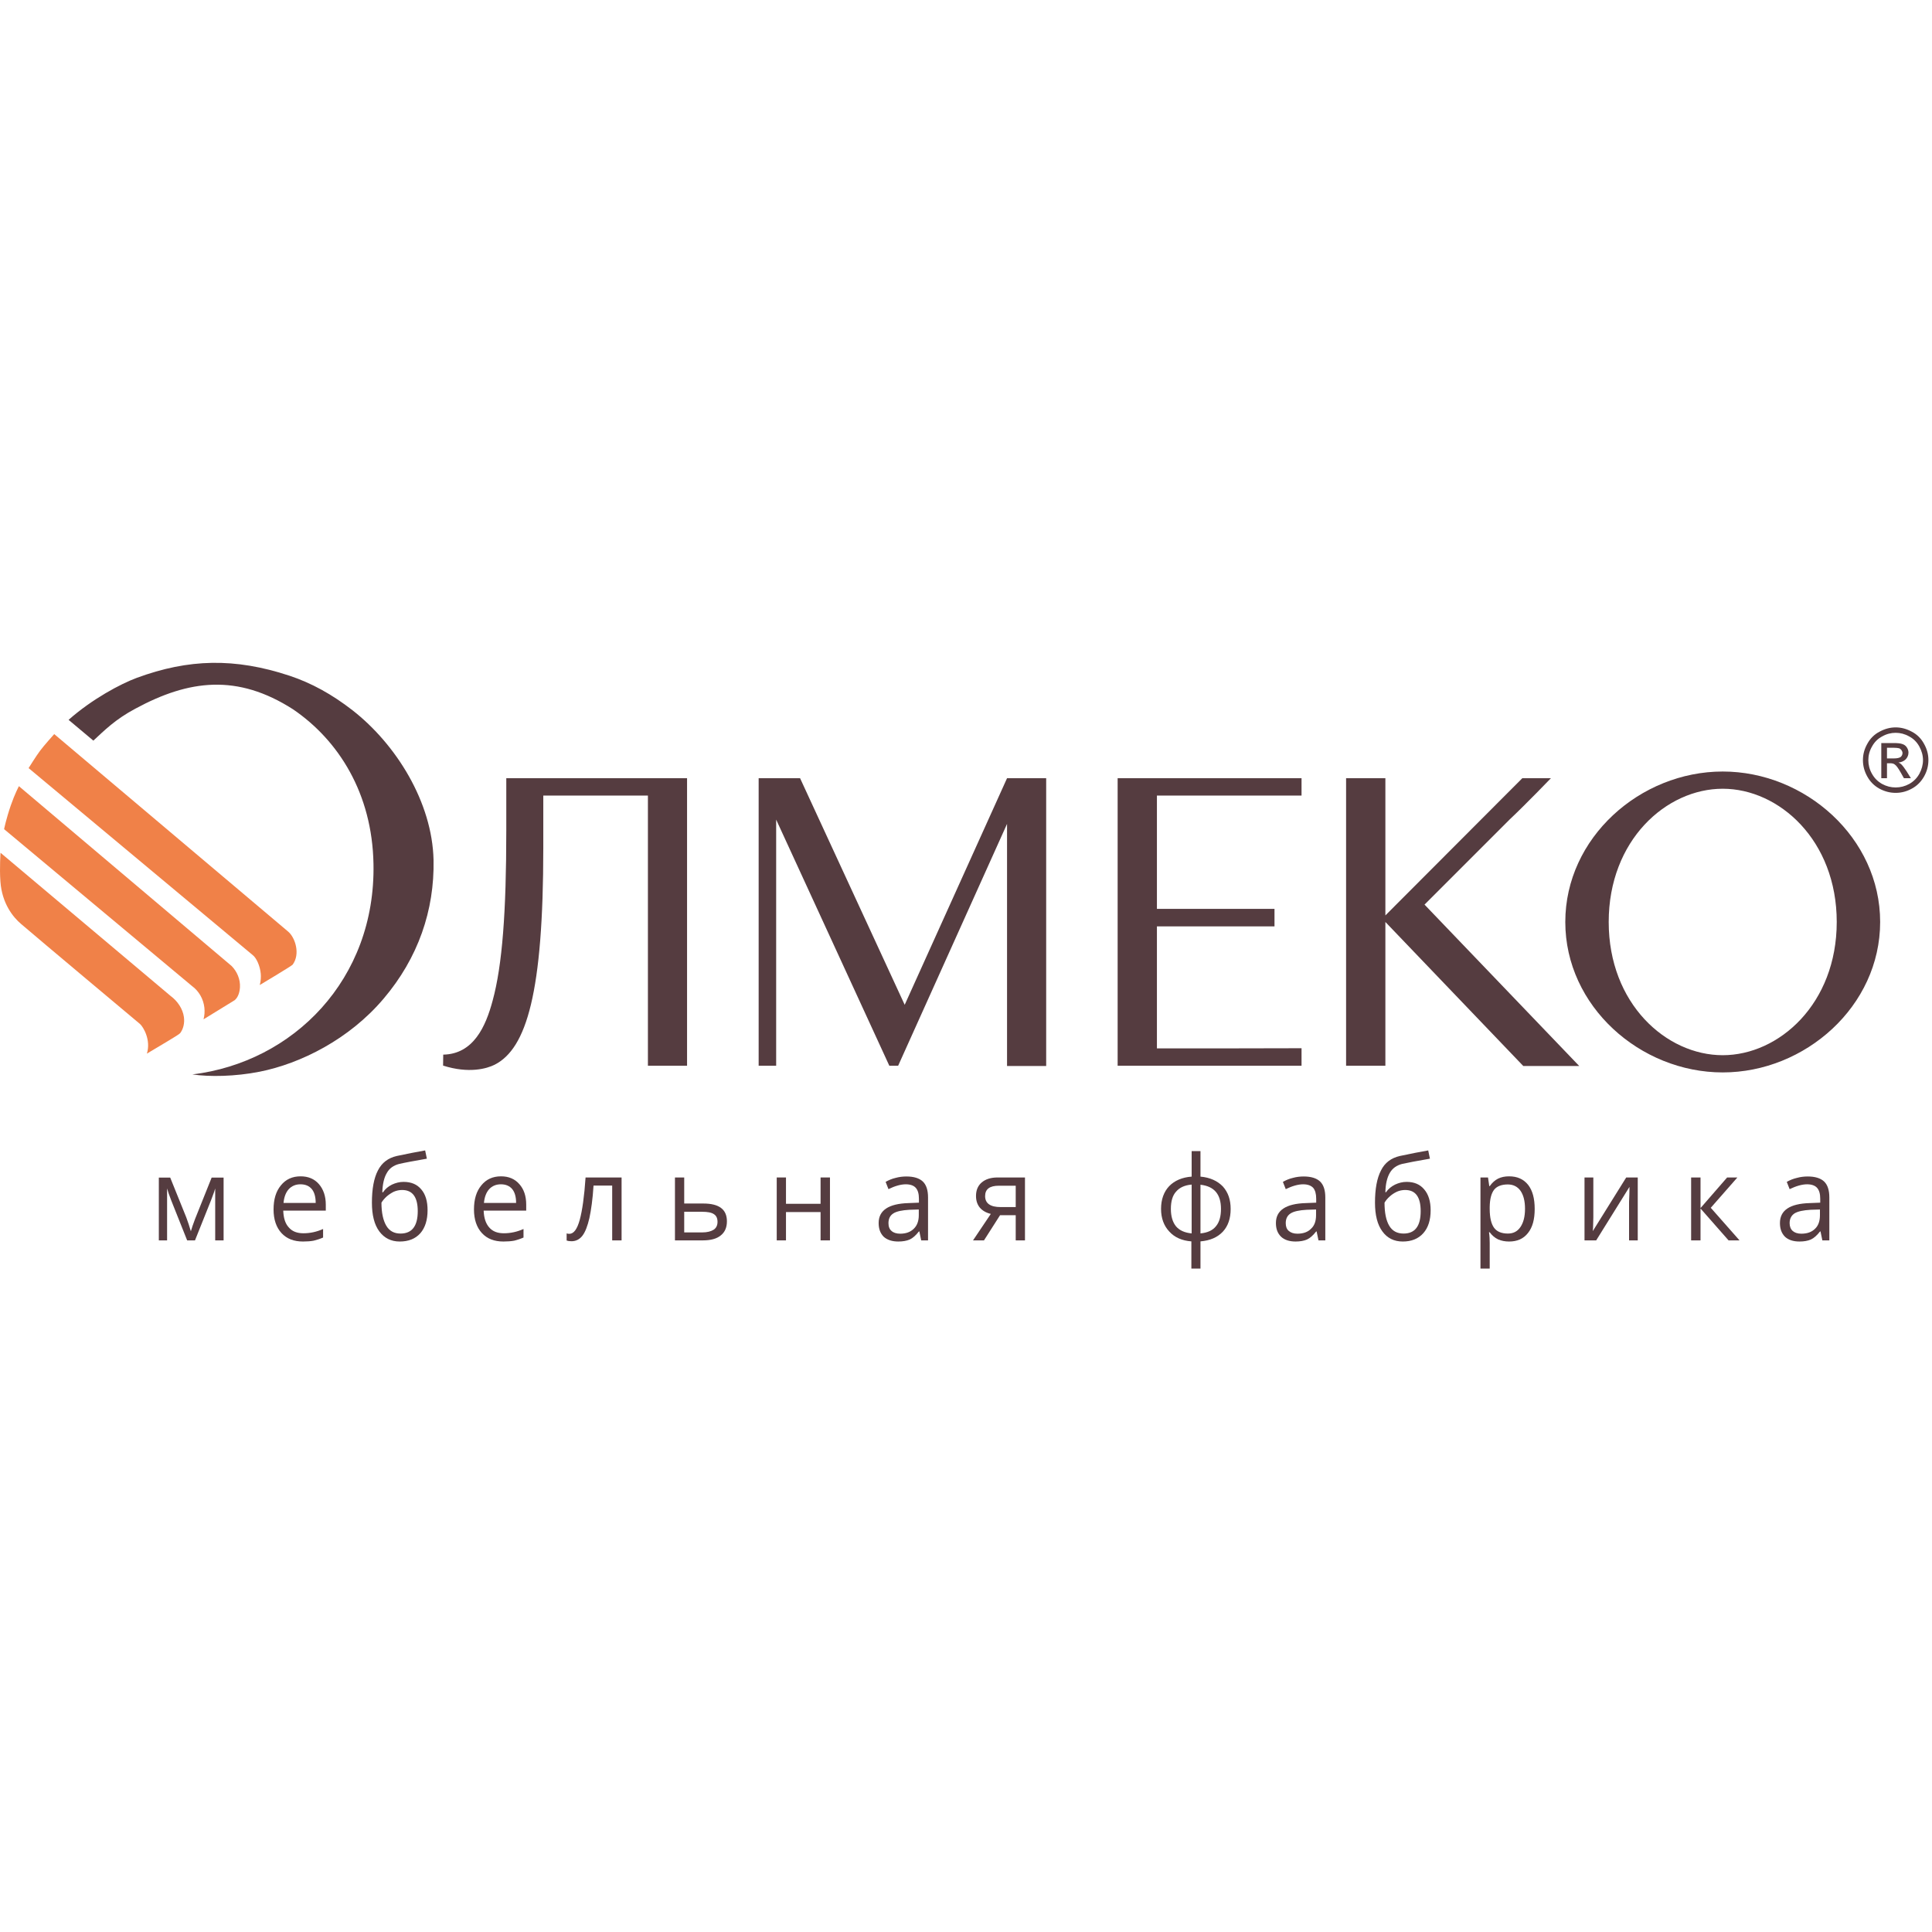 <svg width="90" height="90" viewBox="0 0 513 161" fill="yes" xmlns="http://www.w3.org/2000/svg">

<rect x="0" y="0" width="513" height="161" fill="#808080" stroke="none"/>

<path d="M 204,-176.2 H 0 v 508 h 513 v -508 z" fill="white"/>

<path fill-rule="evenodd" clip-rule="evenodd" d="M115.12 52.368C114.779 37.023 105.217 21.678 93.614 12.607C88.171 8.374 82.691 5.35 76.871 3.423C62.357 -1.377 50.074 -1.075 36.316 3.99C32.045 5.577 24.486 9.584 18.212 15.139L24.789 20.658C27.699 17.974 30.572 15.026 35.976 12.154C50.187 4.481 63 2.856 77.816 12.343C89.91 20.582 98.83 34.68 99.17 53.388C99.775 84.04 77.891 106.037 51.094 109.287C55.592 109.968 62.433 109.854 68.934 108.569C79.781 106.415 92.707 99.99 101.853 89.18C111.038 78.371 115.384 65.672 115.12 52.368Z" fill="#553C40"/>
<path fill-rule="evenodd" clip-rule="evenodd" d="M76.531 71.379L14.395 18.919C14.395 18.919 11.485 22.169 10.616 23.379C9.746 24.513 7.592 27.952 7.592 27.952L67.12 77.615C68.102 78.371 69.047 80.487 69.236 82.528C69.312 83.36 69.274 84.456 68.972 85.552C68.972 85.552 77.513 80.45 77.702 80.147C79.781 77.35 78.42 73.004 76.531 71.379Z" fill="#F08148"/>
<path fill-rule="evenodd" clip-rule="evenodd" d="M61.488 80.487L5.022 32.752C5.022 32.752 3.926 34.793 2.868 37.854C1.583 41.596 1.091 44.166 1.091 44.166L50.981 85.817C52.795 87.139 54.005 89.218 54.269 91.561C54.383 92.62 54.307 93.678 54.042 94.661C54.042 94.661 62.168 89.672 62.282 89.596C63.151 88.916 63.642 87.593 63.718 86.119C63.831 84.078 62.962 81.962 61.488 80.487Z" fill="#F08148"/>
<path fill-rule="evenodd" clip-rule="evenodd" d="M48.827 94.018C48.524 91.902 47.201 89.861 45.312 88.462L0.146 50.44C0.146 50.44 -0.156 54.447 0.109 58.075C0.524 63.933 3.51 67.561 5.551 69.3C9.709 72.891 37.186 95.908 37.186 95.908C38.055 96.702 40.134 100.141 39 103.769C42.855 101.426 47.315 98.894 47.844 98.327C48.713 97.155 49.053 95.606 48.827 94.018Z" fill="#F08148"/>
<path fill-rule="evenodd" clip-rule="evenodd" d="M404.48 107.058L367.857 68.809V106.982H357.425V44.922V37.477V30.636H367.857V67.07L404.216 30.636H411.812C411.812 30.636 405.198 37.514 400.814 41.634L378.25 64.198L419.334 107.058H404.48Z" fill="#553C40"/>
<path fill-rule="evenodd" clip-rule="evenodd" d="M327.453 102.371H307.195V69.98H338.414V65.332H307.195V35.247H328.701C330.59 35.247 344.461 35.247 345.595 35.247V30.636H296.764V45.224V106.982H345.595V102.333C345.595 102.333 330.401 102.371 327.453 102.371Z" fill="#553C40"/>
<path fill-rule="evenodd" clip-rule="evenodd" d="M134.433 30.636C134.433 30.636 134.433 42.163 134.433 44.506C134.433 66.125 133.375 80.336 130.805 89.71C128.99 96.513 125.74 103.883 117.69 104.034L117.652 106.944C124.531 109.136 129.293 107.738 131.334 106.717C139.838 102.409 144.26 87.517 144.26 49.155V35.247H172.039V106.982H182.433V30.636H134.433Z" fill="#553C40"/>
<path fill-rule="evenodd" clip-rule="evenodd" d="M277.79 107.058V30.636H267.397L240.222 90.806L212.442 30.636H201.444V106.982H206.093V41.634L236.14 106.982H238.483L267.397 42.768V107.058H277.79Z" fill="#553C40"/>
<path fill-rule="evenodd" clip-rule="evenodd" d="M501.047 25.382H502.899C503.768 25.382 504.335 25.231 504.675 25.004C504.978 24.739 505.167 24.399 505.167 23.946C505.167 23.681 505.053 23.417 504.902 23.19C504.751 23.001 504.562 22.812 504.298 22.698C503.995 22.623 503.504 22.547 502.748 22.547H501.047V25.382ZM501.047 30.636H499.535V21.3H502.748C503.844 21.3 504.638 21.376 505.129 21.565C505.62 21.716 506.036 22.018 506.301 22.434C506.603 22.887 506.754 23.341 506.754 23.832C506.754 24.513 506.49 25.117 506.036 25.609C505.545 26.1 504.864 26.402 504.071 26.478C504.411 26.591 504.675 26.78 504.864 26.969C505.242 27.347 505.696 27.952 506.263 28.821L507.397 30.636H505.545L504.713 29.162C504.071 28.028 503.542 27.272 503.126 27.007C502.861 26.78 502.446 26.667 501.954 26.667H501.047V30.636ZM496.096 25.835C496.096 27.083 496.398 28.292 497.041 29.426C497.683 30.598 498.59 31.505 499.724 32.147C500.896 32.79 502.105 33.092 503.353 33.092C504.6 33.092 505.809 32.79 506.981 32.147C508.115 31.505 509.022 30.598 509.664 29.426C510.269 28.292 510.609 27.083 510.609 25.835C510.609 24.588 510.269 23.379 509.627 22.207C508.984 21.035 508.077 20.128 506.905 19.524C505.772 18.881 504.562 18.579 503.353 18.579C502.143 18.579 500.934 18.881 499.8 19.524C498.628 20.128 497.721 21.035 497.079 22.207C496.398 23.379 496.096 24.588 496.096 25.835ZM495.794 30.144C495.038 28.784 494.66 27.347 494.66 25.835C494.66 24.324 495.038 22.887 495.831 21.489C496.587 20.091 497.683 18.995 499.082 18.276C500.48 17.521 501.879 17.143 503.353 17.143C504.827 17.143 506.225 17.521 507.624 18.276C509.022 18.995 510.118 20.091 510.874 21.489C511.668 22.887 512.046 24.324 512.046 25.835C512.046 27.347 511.668 28.784 510.912 30.144C510.118 31.543 509.06 32.639 507.661 33.395C506.301 34.151 504.864 34.528 503.353 34.528C501.841 34.528 500.405 34.151 499.006 33.395C497.646 32.639 496.549 31.543 495.794 30.144Z" fill="#553C40"/>
<path fill-rule="evenodd" clip-rule="evenodd" d="M487.705 68.809C487.705 47.114 472.398 33.432 457.431 33.432C442.427 33.432 427.157 47.114 427.157 68.809C427.157 90.503 442.427 104.185 457.431 104.185C472.398 104.185 487.705 90.503 487.705 68.809ZM499.233 68.809C499.233 91.184 479.315 108.758 457.431 108.758C435.51 108.758 415.63 91.184 415.63 68.809C415.63 46.434 435.51 28.859 457.431 28.859C479.315 28.859 499.233 46.434 499.233 68.809Z" fill="#553C40"/>
<path fill-rule="evenodd" clip-rule="evenodd" d="M50.679 150.938L51.132 149.502L51.775 147.725L56.197 136.689H59.371V153.357H57.142V139.562L56.877 140.431L56.008 142.774L51.775 153.357H49.696L45.463 142.736C44.934 141.413 44.594 140.355 44.367 139.562V153.357H42.175V136.689H45.198L49.469 147.272C49.885 148.406 50.301 149.615 50.679 150.938Z" fill="#553C40"/>
<path fill-rule="evenodd" clip-rule="evenodd" d="M80.461 153.659C78.042 153.659 76.153 152.941 74.754 151.429C73.356 149.917 72.638 147.801 72.638 145.155C72.638 142.434 73.28 140.317 74.603 138.73C75.888 137.143 77.627 136.349 79.819 136.349C81.86 136.349 83.485 137.029 84.694 138.428C85.866 139.788 86.508 141.602 86.508 143.87V145.458H75.208C75.283 147.423 75.737 148.897 76.682 149.917C77.589 150.976 78.874 151.467 80.575 151.467C82.351 151.467 84.09 151.089 85.79 150.333V152.601C84.921 152.979 84.09 153.243 83.296 153.432C82.502 153.584 81.557 153.659 80.461 153.659ZM79.781 138.465C78.496 138.465 77.438 138.919 76.644 139.788C75.888 140.658 75.434 141.829 75.283 143.417H83.825C83.825 141.829 83.485 140.582 82.805 139.75C82.087 138.881 81.066 138.465 79.781 138.465Z" fill="#553C40"/>
<path fill-rule="evenodd" clip-rule="evenodd" d="M98.754 143.341C98.754 139.675 99.283 136.84 100.342 134.799C101.4 132.721 103.063 131.473 105.368 130.944C108.203 130.339 110.735 129.848 112.89 129.47L113.343 131.662C109.904 132.267 107.409 132.721 105.973 133.061C104.537 133.439 103.403 134.195 102.723 135.442C101.967 136.689 101.589 138.428 101.513 140.582H101.702C102.307 139.675 103.101 139.032 104.083 138.541C105.066 138.087 106.086 137.823 107.145 137.823C109.186 137.823 110.735 138.465 111.869 139.826C113.003 141.149 113.532 143.001 113.532 145.344C113.532 147.952 112.89 149.993 111.605 151.467C110.282 152.941 108.468 153.659 106.124 153.659C103.857 153.659 102.042 152.752 100.72 150.976C99.397 149.199 98.754 146.629 98.754 143.341ZM106.351 151.543C109.375 151.543 110.924 149.577 110.924 145.609C110.924 141.829 109.526 139.977 106.767 139.977C106.011 139.977 105.293 140.128 104.575 140.431C103.894 140.771 103.252 141.187 102.647 141.716C102.08 142.245 101.627 142.774 101.286 143.341C101.286 146.024 101.74 148.065 102.572 149.464C103.403 150.862 104.65 151.543 106.351 151.543Z" fill="#553C40"/>
<path fill-rule="evenodd" clip-rule="evenodd" d="M133.677 153.659C131.258 153.659 129.368 152.941 127.97 151.429C126.572 149.917 125.853 147.801 125.853 145.155C125.853 142.434 126.496 140.317 127.819 138.73C129.104 137.143 130.842 136.349 133.035 136.349C135.075 136.349 136.701 137.029 137.91 138.428C139.12 139.788 139.724 141.602 139.724 143.87V145.458H128.423C128.499 147.423 128.99 148.897 129.898 149.917C130.805 150.976 132.09 151.467 133.79 151.467C135.567 151.467 137.305 151.089 139.006 150.333V152.601C138.137 152.979 137.305 153.243 136.549 153.432C135.718 153.584 134.773 153.659 133.677 153.659ZM132.997 138.465C131.712 138.465 130.653 138.919 129.86 139.788C129.104 140.658 128.65 141.829 128.499 143.417H137.041C137.041 141.829 136.701 140.582 136.02 139.75C135.302 138.881 134.282 138.465 132.997 138.465Z" fill="#553C40"/>
<path fill-rule="evenodd" clip-rule="evenodd" d="M165.047 153.357H162.553V138.806H157.601C157.375 142.434 156.959 145.306 156.505 147.423C156.014 149.539 155.409 151.127 154.653 152.11C153.897 153.092 152.915 153.584 151.743 153.584C151.176 153.584 150.76 153.508 150.458 153.395V151.505C150.685 151.58 150.912 151.618 151.176 151.618C152.348 151.618 153.255 150.371 153.935 147.914C154.616 145.42 155.145 141.678 155.485 136.651H165.047V153.357Z" fill="#553C40"/>
<path fill-rule="evenodd" clip-rule="evenodd" d="M181.677 143.568H186.742C190.937 143.568 193.016 145.117 193.016 148.292C193.016 149.917 192.486 151.165 191.39 152.034C190.294 152.941 188.707 153.357 186.59 153.357H179.22V136.651H181.677V143.568ZM181.677 145.76V151.24H186.477C187.762 151.24 188.783 150.976 189.501 150.522C190.181 150.069 190.521 149.35 190.521 148.443C190.521 147.499 190.219 146.818 189.576 146.402C188.934 145.949 187.875 145.76 186.401 145.76H181.677Z" fill="#553C40"/>
<path fill-rule="evenodd" clip-rule="evenodd" d="M208.701 136.651V143.643H217.885V136.651H220.379V153.357H217.885V145.836H208.701V153.357H206.244V136.651H208.701Z" fill="#553C40"/>
<path fill-rule="evenodd" clip-rule="evenodd" d="M244.606 153.357L244.115 150.976H244.001C243.17 152.034 242.376 152.752 241.545 153.13C240.751 153.47 239.731 153.659 238.521 153.659C236.896 153.659 235.611 153.243 234.666 152.412C233.759 151.505 233.305 150.333 233.305 148.746C233.305 145.382 235.951 143.606 241.242 143.454L244.001 143.341V142.321C244.001 140.998 243.737 140.053 243.17 139.41C242.641 138.806 241.734 138.465 240.524 138.465C239.164 138.465 237.614 138.919 235.913 139.75L235.157 137.823C235.951 137.369 236.82 136.991 237.803 136.765C238.748 136.5 239.731 136.387 240.675 136.387C242.641 136.387 244.077 136.84 245.022 137.71C245.967 138.617 246.42 140.015 246.42 141.98V153.357H244.606ZM239.012 151.58C240.524 151.58 241.734 151.165 242.641 150.258C243.51 149.426 243.964 148.217 243.964 146.667V145.155L241.469 145.231C239.504 145.344 238.068 145.647 237.236 146.176C236.329 146.743 235.913 147.612 235.913 148.784C235.913 149.691 236.178 150.409 236.745 150.862C237.236 151.316 238.03 151.58 239.012 151.58Z" fill="#553C40"/>
<path fill-rule="evenodd" clip-rule="evenodd" d="M261.274 153.357H258.364L263.088 146.327C261.841 146.025 260.858 145.458 260.178 144.664C259.498 143.832 259.157 142.812 259.157 141.565C259.157 140.053 259.649 138.843 260.669 137.974C261.69 137.105 263.088 136.651 264.902 136.651H272.159V153.357H269.702V146.667H265.545L261.274 153.357ZM261.576 141.602C261.576 143.53 262.975 144.513 265.696 144.513H269.702V138.843H265.205C262.786 138.843 261.576 139.75 261.576 141.602ZM326.773 145.004C326.773 147.536 326.093 149.539 324.694 151.051C323.258 152.563 321.331 153.395 318.76 153.621V160.84H316.342V153.621C313.847 153.432 311.882 152.563 310.483 151.013C309.047 149.502 308.291 147.461 308.291 145.004C308.291 142.472 309.047 140.431 310.446 138.957C311.882 137.483 313.885 136.613 316.417 136.425V129.659H318.76V136.425C321.293 136.651 323.258 137.558 324.694 139.032C326.093 140.582 326.773 142.547 326.773 145.004ZM310.899 145.004C310.899 146.932 311.353 148.481 312.222 149.577C313.129 150.673 314.49 151.316 316.417 151.505V138.541C314.565 138.692 313.205 139.335 312.298 140.393C311.353 141.413 310.899 142.963 310.899 145.004ZM324.203 145.004C324.203 141.111 322.427 138.995 318.76 138.579V151.505C320.688 151.316 322.049 150.673 322.918 149.539C323.787 148.481 324.203 146.932 324.203 145.004Z" fill="#553C40"/>
<path fill-rule="evenodd" clip-rule="evenodd" d="M350.093 153.357L349.601 150.976H349.488C348.657 152.034 347.863 152.752 347.031 153.13C346.238 153.47 345.217 153.659 344.008 153.659C342.383 153.659 341.098 153.243 340.19 152.412C339.246 151.505 338.792 150.333 338.792 148.746C338.792 145.382 341.438 143.606 346.729 143.454L349.488 143.341V142.321C349.488 140.998 349.223 140.053 348.694 139.41C348.127 138.806 347.258 138.465 346.011 138.465C344.688 138.465 343.101 138.919 341.4 139.75L340.644 137.823C341.438 137.369 342.307 136.991 343.29 136.765C344.235 136.5 345.217 136.387 346.162 136.387C348.127 136.387 349.564 136.84 350.509 137.71C351.453 138.617 351.907 140.015 351.907 141.98V153.357H350.093ZM344.499 151.58C346.011 151.58 347.258 151.165 348.127 150.258C349.035 149.426 349.45 148.217 349.45 146.667V145.155L346.956 145.231C344.99 145.344 343.554 145.647 342.723 146.176C341.816 146.743 341.4 147.612 341.4 148.784C341.4 149.691 341.664 150.409 342.231 150.862C342.76 151.316 343.516 151.58 344.499 151.58Z" fill="#553C40"/>
<path fill-rule="evenodd" clip-rule="evenodd" d="M365.098 143.341C365.098 139.675 365.627 136.84 366.685 134.799C367.705 132.721 369.406 131.473 371.712 130.944C374.546 130.339 377.041 129.848 379.233 129.47L379.686 131.662C376.209 132.267 373.753 132.721 372.279 133.061C370.842 133.439 369.746 134.195 369.028 135.442C368.31 136.689 367.894 138.428 367.857 140.582H368.008C368.65 139.675 369.444 139.032 370.427 138.541C371.409 138.087 372.392 137.823 373.488 137.823C375.491 137.823 377.041 138.465 378.175 139.826C379.309 141.149 379.875 143.001 379.875 145.344C379.875 147.952 379.233 149.993 377.91 151.467C376.587 152.941 374.773 153.659 372.468 153.659C370.162 153.659 368.348 152.752 367.063 150.976C365.74 149.199 365.098 146.629 365.098 143.341ZM372.694 151.543C375.718 151.543 377.23 149.577 377.23 145.609C377.23 141.829 375.869 139.977 373.11 139.977C372.354 139.977 371.598 140.128 370.918 140.431C370.2 140.771 369.557 141.187 368.99 141.716C368.386 142.245 367.97 142.774 367.63 143.341C367.63 146.024 368.046 148.065 368.877 149.464C369.709 150.862 370.956 151.543 372.694 151.543Z" fill="#553C40"/>
<path fill-rule="evenodd" clip-rule="evenodd" d="M400.701 153.659C399.642 153.659 398.66 153.47 397.79 153.092C396.921 152.676 396.165 152.034 395.56 151.202H395.372C395.523 152.185 395.56 153.13 395.56 153.999V160.84H393.104V136.651H395.107L395.447 138.957H395.56C396.203 138.05 396.959 137.369 397.79 136.954C398.66 136.538 399.605 136.349 400.701 136.349C402.893 136.349 404.556 137.105 405.765 138.617C406.937 140.128 407.504 142.245 407.504 145.004C407.504 147.763 406.937 149.88 405.727 151.391C404.518 152.941 402.855 153.659 400.701 153.659ZM400.36 138.503C398.697 138.503 397.45 138.995 396.732 139.902C395.976 140.884 395.598 142.396 395.56 144.437V145.004C395.56 147.347 395.976 149.01 396.732 150.031C397.488 151.051 398.735 151.543 400.398 151.543C401.834 151.543 402.931 150.976 403.724 149.804C404.518 148.632 404.934 147.045 404.934 144.966C404.934 142.887 404.518 141.3 403.724 140.166C402.931 139.07 401.797 138.503 400.36 138.503Z" fill="#553C40"/>
<path fill-rule="evenodd" clip-rule="evenodd" d="M423.075 136.651V147.234L423 150.031L422.924 150.9L431.806 136.651H434.868V153.357H432.562V143.152L432.638 141.111L432.675 139.146L423.831 153.357H420.732V136.651H423.075Z" fill="#553C40"/>
<path fill-rule="evenodd" clip-rule="evenodd" d="M458.603 136.651H461.324L454.257 144.702L461.891 153.357H458.981L451.535 144.891V153.357H449.041V136.651H451.535V144.777L458.603 136.651Z" fill="#553C40"/>
<path fill-rule="evenodd" clip-rule="evenodd" d="M483.888 153.357L483.397 150.976H483.283C482.452 152.034 481.658 152.752 480.827 153.13C480.033 153.47 479.05 153.659 477.803 153.659C476.178 153.659 474.893 153.243 473.986 152.412C473.079 151.505 472.625 150.333 472.625 148.746C472.625 145.382 475.233 143.606 480.524 143.454L483.321 143.341V142.321C483.321 140.998 483.057 140.053 482.49 139.41C481.96 138.806 481.053 138.465 479.844 138.465C478.483 138.465 476.934 138.919 475.195 139.75L474.439 137.823C475.233 137.369 476.14 136.991 477.123 136.765C478.068 136.5 479.05 136.387 479.995 136.387C481.96 136.387 483.397 136.84 484.342 137.71C485.286 138.617 485.74 140.015 485.74 141.98V153.357H483.888ZM478.294 151.58C479.844 151.58 481.053 151.165 481.96 150.258C482.83 149.426 483.246 148.217 483.246 146.667V145.155L480.789 145.231C478.823 145.344 477.387 145.647 476.518 146.176C475.649 146.743 475.195 147.612 475.195 148.784C475.195 149.691 475.498 150.409 476.027 150.862C476.556 151.316 477.312 151.58 478.294 151.58Z" fill="#553C40"/>
</svg>
